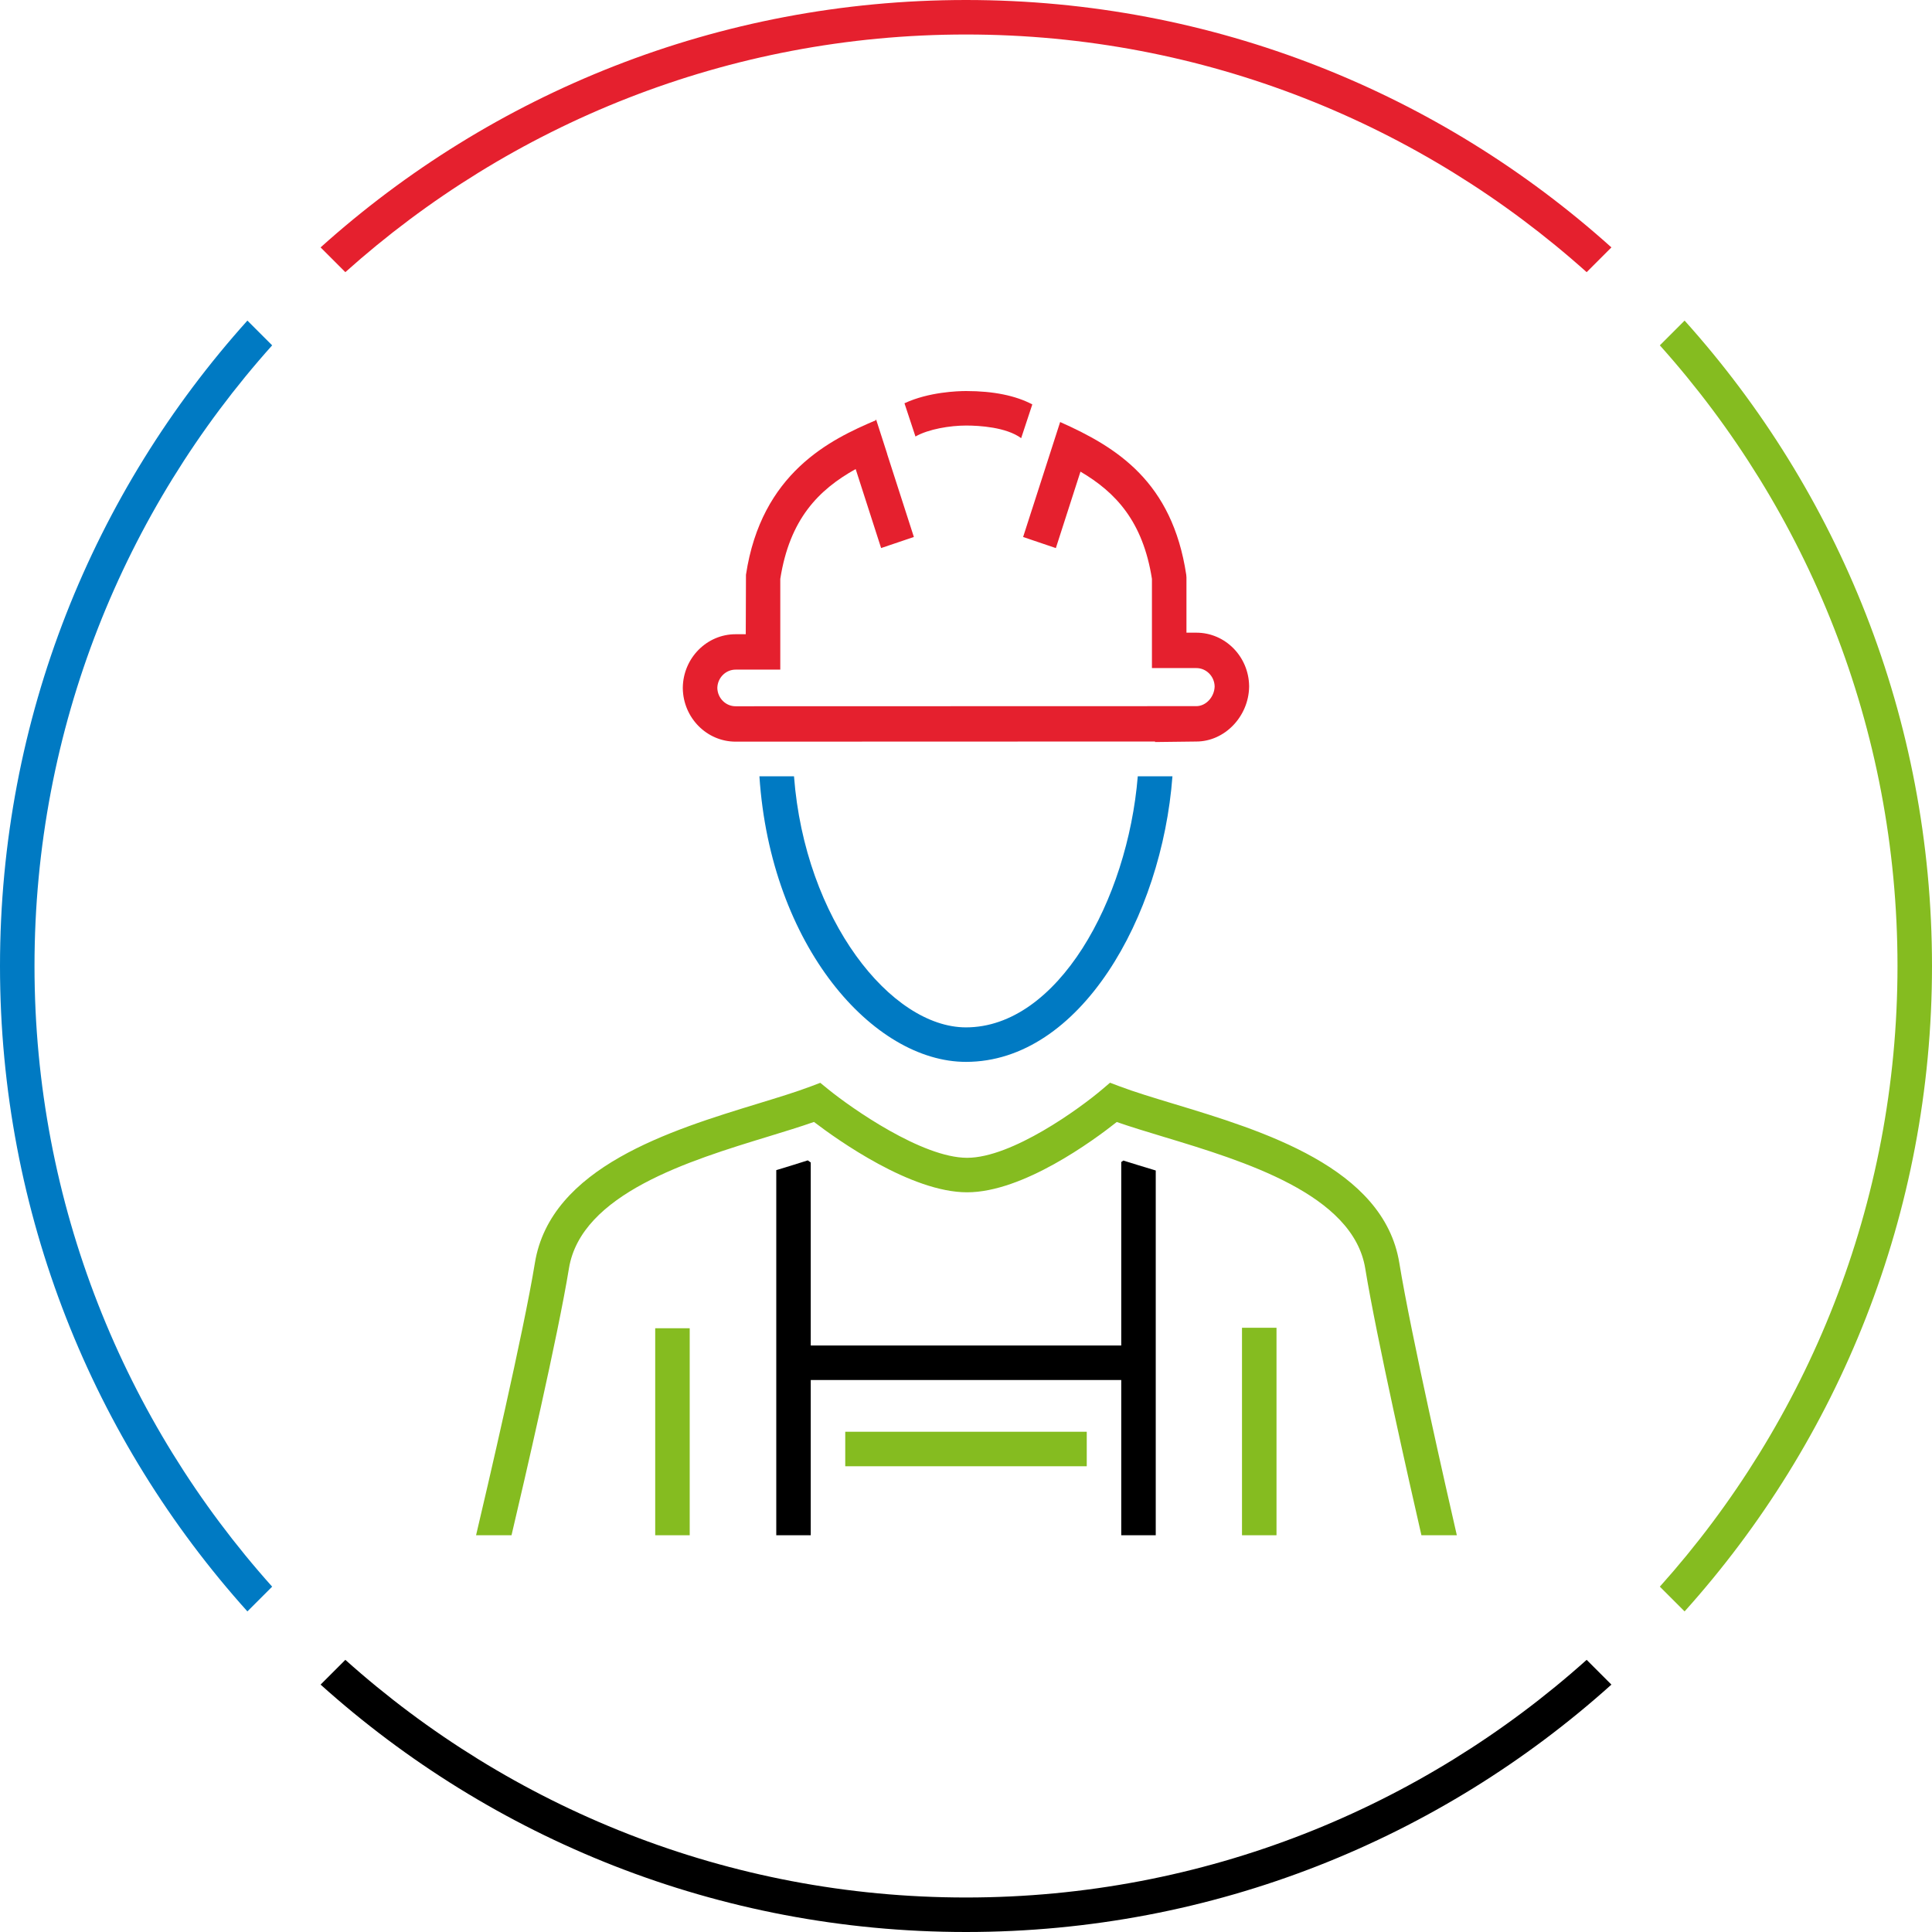 <?xml version="1.0" encoding="utf-8"?>
<!-- Generator: Adobe Illustrator 27.0.0, SVG Export Plug-In . SVG Version: 6.00 Build 0)  -->
<svg version="1.1" id="large_icon" xmlns="http://www.w3.org/2000/svg" xmlns:xlink="http://www.w3.org/1999/xlink" x="0px" y="0px"
	 width="112px" height="112px" viewBox="0 0 112 112" style="enable-background:new 0 0 112 112;" xml:space="preserve">
<style type="text/css">
	.st0{fill:none;}
	.st1{fill:#86BD40;}
	.st2{fill:#007AC3;}
	.st3{fill:#85BC20;}
	.st4{fill:#E5202E;}
</style>
<rect class="st0" width="112" height="112"/>
<path class="st2" d="M65.958,45.002c-0.589,7.198-4.65,14.556-9.96,14.556c-4.339,0-9.335-6.233-9.969-14.556h-2.005
	c0.648,9.841,6.598,16.556,11.974,16.556c6.615,0,11.357-8.395,11.97-16.556H65.958z"/>
<rect x="49" y="83" class="st3" width="14" height="2"/>
<rect x="37.983" y="77" class="st3" width="2" height="12"/>
<path d="M47,89v-9h18v9h2V67.855c-0.041-0.012-0.084-0.025-0.124-0.038c-0.605-0.183-1.195-0.361-1.755-0.539
	c-0.037,0.027-0.083,0.059-0.121,0.086V78H47V67.389c-0.055-0.039-0.122-0.083-0.174-0.121c-0.542,0.175-1.112,0.349-1.697,0.527
	c-0.042,0.013-0.086,0.026-0.128,0.039V89H47z"/>
<path class="st3" d="M32.981,73.536c0.706-4.334,6.981-6.252,11.564-7.652c0.947-0.29,1.851-0.566,2.642-0.844
	c1.387,1.058,5.632,4.079,8.877,4.079c3.239,0,7.318-3,8.676-4.075c0.809,0.282,1.74,0.564,2.716,0.859
	c4.637,1.402,10.988,3.322,11.689,7.633c0.653,4.005,2.598,12.592,3.256,15.464h2.053c-0.516-2.246-2.661-11.657-3.334-15.786
	c-0.902-5.542-7.944-7.671-13.086-9.226c-1.169-0.354-2.274-0.688-3.132-1.013l-0.553-0.209l-0.45,0.383
	c-1.297,1.104-5.234,3.97-7.835,3.97c-2.604,0-6.705-2.875-8.065-3.983l-0.447-0.364l-0.539,0.204
	c-0.844,0.32-1.916,0.648-3.052,0.995c-5.084,1.555-12.047,3.683-12.953,9.243c-0.654,4.015-2.797,13.187-3.41,15.786h2.055
	C30.385,85.893,32.343,77.455,32.981,73.536z"/>
<rect x="72" y="76.972" class="st3" width="2" height="12.028"/>
<path class="st4" d="M56.008,24.669c0.756,0,2.322,0.092,3.19,0.731l0.646-1.956c-0.961-0.507-2.243-0.775-3.836-0.775
	c-0.478,0-2.171,0.053-3.575,0.709l0.637,1.927C53.825,24.873,55.081,24.669,56.008,24.669z"/>
<path class="st4" d="M69.354,36.677H68.78v-3.2l-0.012-0.157c-0.815-5.396-4.01-7.386-7.31-8.855l-1.624,5.043l-0.001,0
	l-0.522,1.622l1.898,0.643l1.427-4.432c2.045,1.202,3.621,2.89,4.143,6.217v5.171h2.574c0.576,0,1.047,0.474,1.061,1.063
	c-0.014,0.612-0.503,1.144-1.061,1.144l-26.709,0.007c-0.577,0-1.047-0.474-1.06-1.062c0.013-0.587,0.483-1.062,1.06-1.062h2.59
	v-5.261c0.543-3.46,2.212-5.162,4.37-6.366l1.475,4.58l1.899-0.643l-1.552-4.819c0.001-0.001,0.003-0.001,0.004-0.002l-0.641-1.991
	c-0.011,0.019-0.025,0.036-0.035,0.055c-2.621,1.111-6.618,3.043-7.509,8.948l-0.012,3.447h-0.59c-1.671,0-3.034,1.381-3.06,3.088h0
	c0,0.009,0,0.017,0,0.026c0,0.008,0,0.017,0,0.025h0c0.026,1.707,1.389,3.088,3.06,3.088l24.315-0.008l0.004,0.03l2.39-0.029
	c1.643,0,3.033-1.447,3.061-3.171c0-0.009,0-0.017,0-0.026s0-0.017,0-0.026C72.388,38.058,71.025,36.677,69.354,36.677z"/>
<path class="st3" d="M97.658,18.585l-1.435,1.435C104.782,29.579,110,42.189,110,56s-5.217,26.421-13.777,35.98l1.435,1.435
	C106.572,83.498,112,70.384,112,56S106.572,28.502,97.658,18.585z"/>
<path d="M91.98,96.223C82.421,104.782,69.811,110,56,110s-26.421-5.218-35.98-13.777l-1.435,1.435C28.502,106.572,41.616,112,56,112
	s27.498-5.428,37.415-14.342L91.98,96.223z"/>
<path class="st4" d="M20.02,15.777C29.579,7.217,42.189,2,56,2s26.421,5.218,35.98,13.777l1.435-1.435C83.498,5.428,70.384,0,56,0
	S28.502,5.428,18.585,14.342L20.02,15.777z"/>
<path class="st2" d="M15.777,91.98C7.218,82.421,2,69.811,2,56s5.218-26.421,13.777-35.98l-1.435-1.435C5.428,28.502,0,41.616,0,56
	s5.428,27.498,14.342,37.415L15.777,91.98z"/>
</svg>
